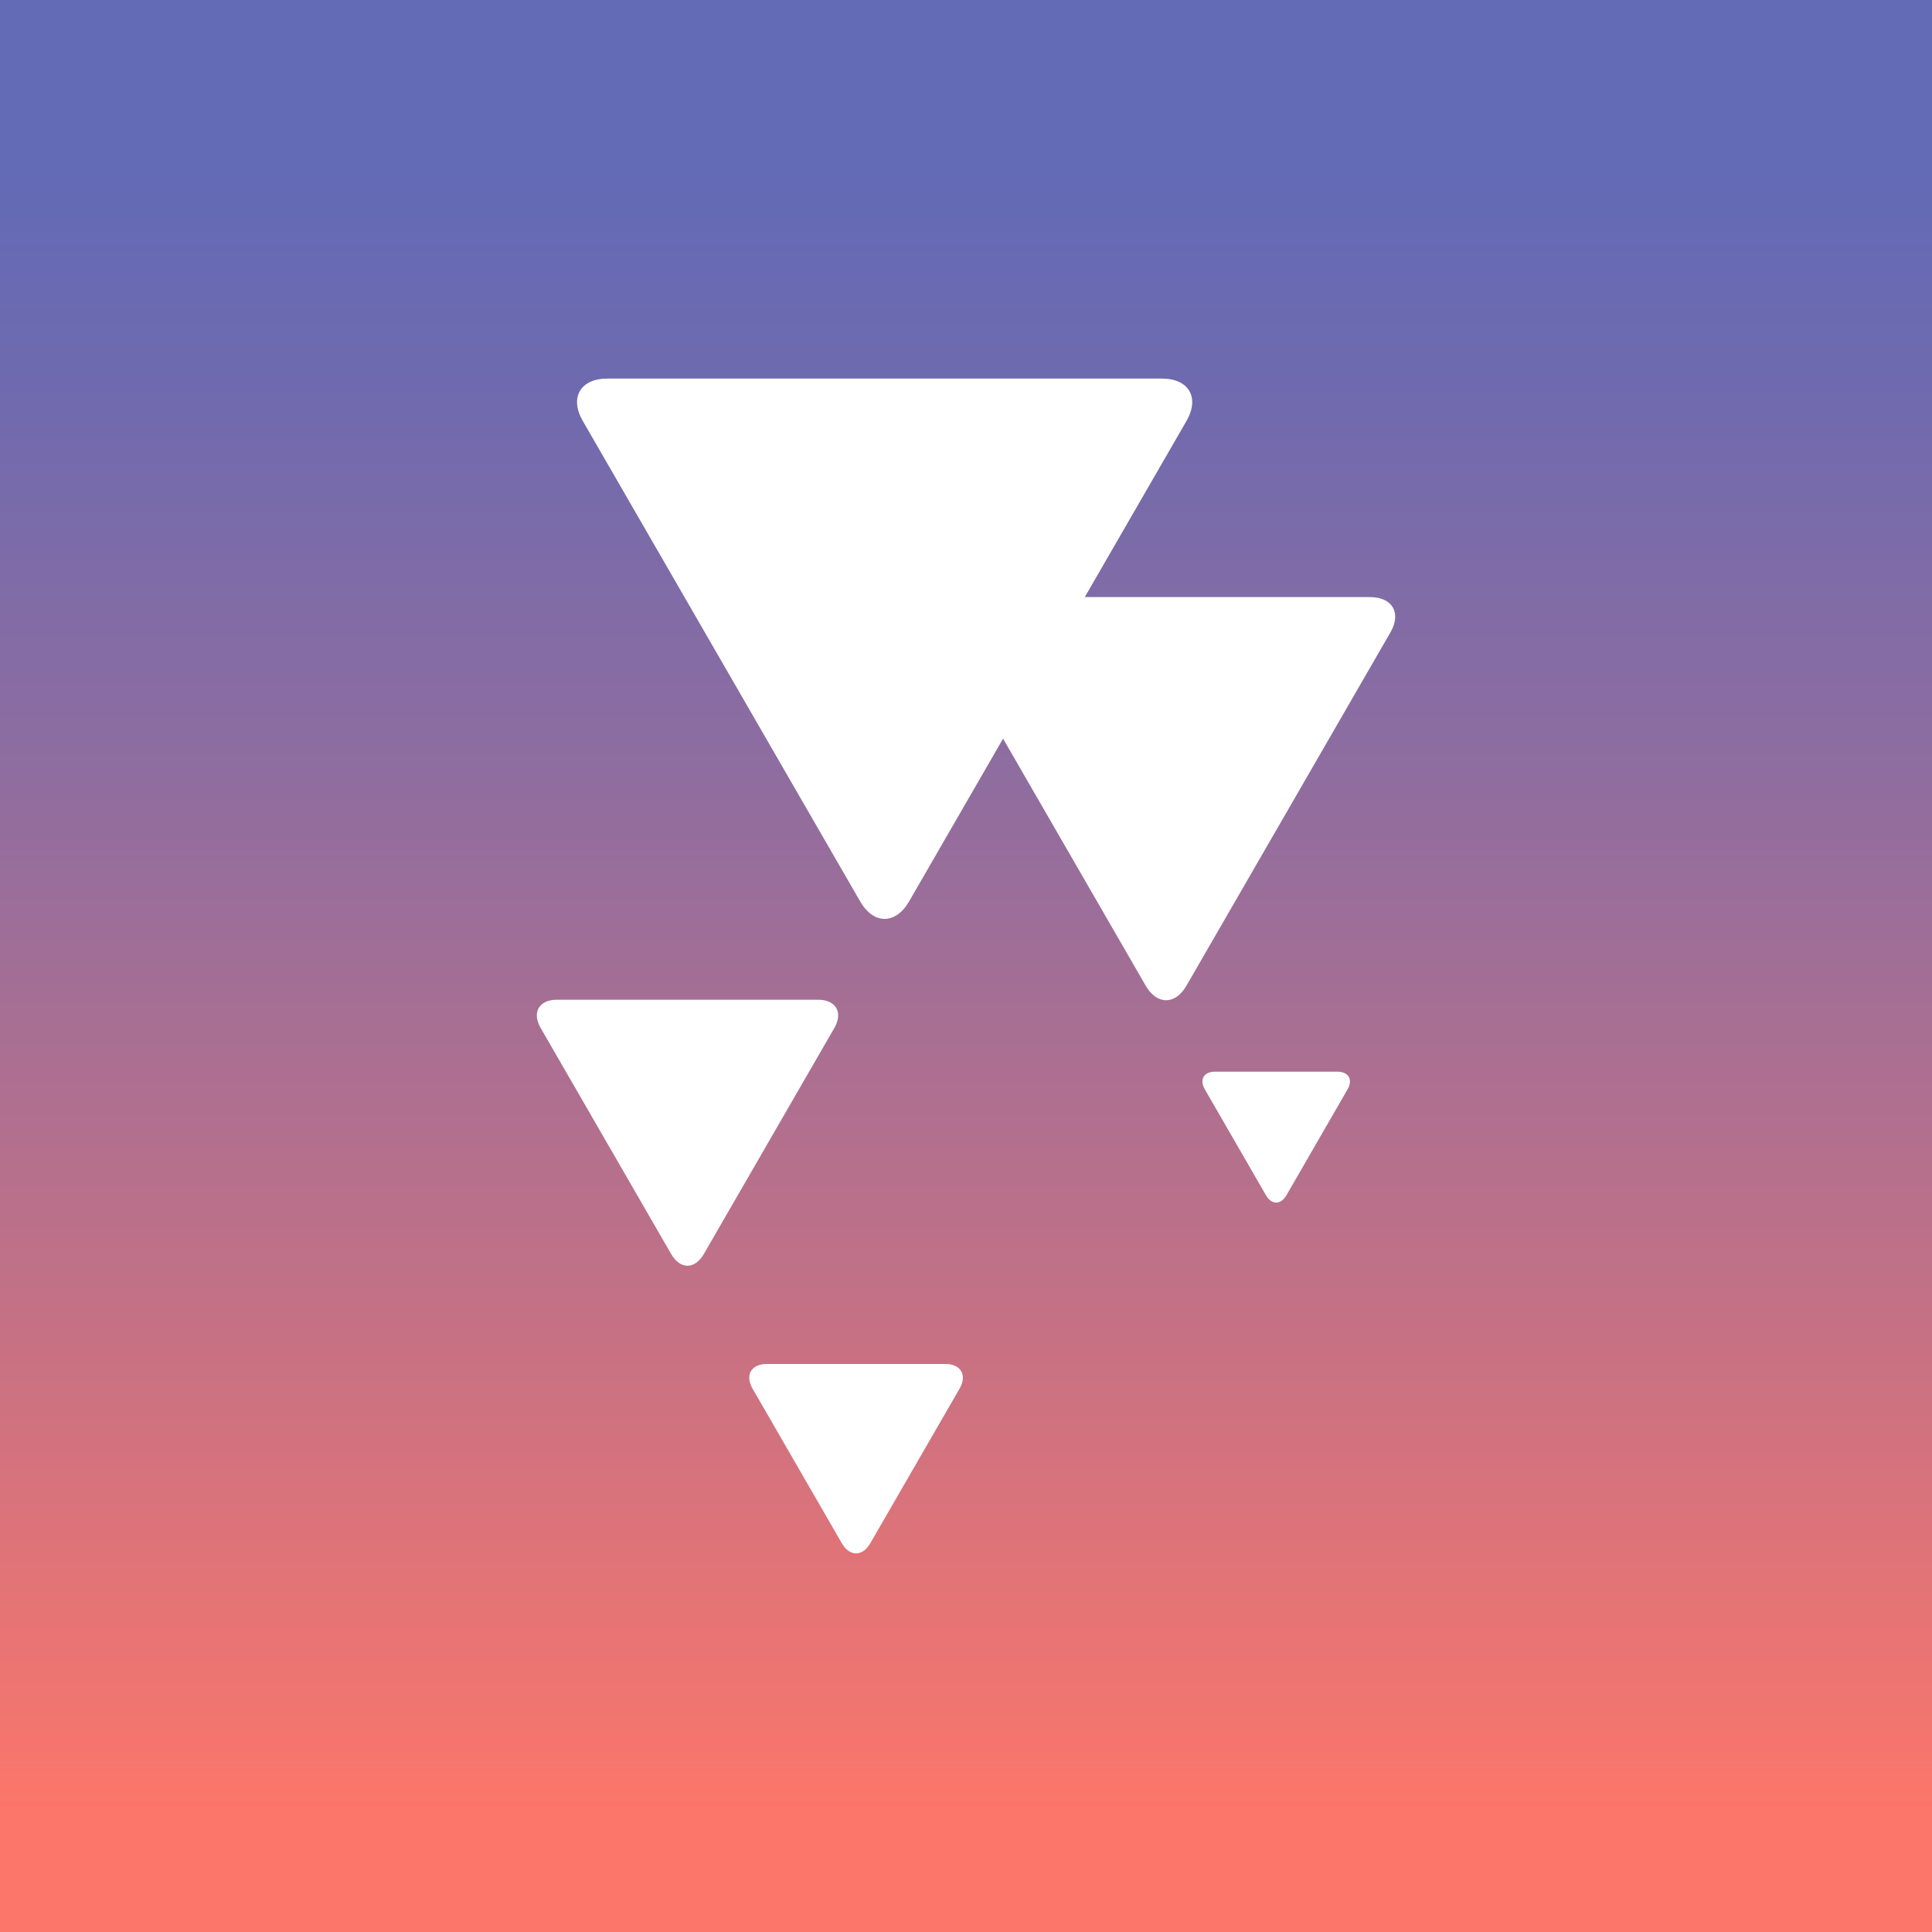 <?xml version="1.0" encoding="utf-8"?>
<svg version="1.2" baseProfile="tiny-ps" viewBox="0 0 825 825" xmlns="http://www.w3.org/2000/svg">
  <rect x="0" y="0" width="825" height="825" fill="#333333" stroke="none"/>
  <title>Starry, Inc</title>
  <defs>
    <linearGradient id="linear-gradient" x2="825" y1="412.5" y2="412.5" gradientUnits="userSpaceOnUse">
      <stop stop-color="#fc766a" offset=".063" />
      <stop stop-color="#c47185" offset=".32" />
      <stop stop-color="#906d9f" offset=".594" />
      <stop stop-color="#6f6aaf" offset=".8" />
      <stop stop-color="#636ab6" offset=".913" />
    </linearGradient>
  </defs>
  <rect fill="url(#linear-gradient)" transform="translate(0 825) rotate(-90)" width="825" height="825" />
  <path fill="#FFF" d="m585.02 254.96-121.79-3.3e-4 43.414-75.195c5.748-9.956 1.045-18.101-10.451-18.101l-236.88-6.4e-4c-11.496-3e-5 -16.199 8.145-10.451 18.101l118.44 205.15c5.748 9.956 15.153 9.956 20.901 6e-5l40.126-69.5 60.897 105.48c4.79 8.296 12.628 8.296 17.418 5e-5l87.089-150.84c4.79-8.296 0.871-15.084-8.709-15.084zm-235.71 171.94-111.47-3e-4c-7.664-2e-5 -10.799 5.43-6.967 12.067l55.737 96.539c3.832 6.637 10.102 6.637 13.934 4e-5l55.737-96.539c3.832-6.637 0.697-12.067-6.967-12.067zm54.334 155.54-76.177-2.1e-4c-6.706-2e-5 -9.449 4.751-6.096 10.559l38.088 65.971c3.353 5.808 8.839 5.808 12.192 3e-5l38.088-65.971c3.353-5.807 0.61-10.559-6.096-10.559zm145.67-72.021 26.127-45.252c2.395-4.148 0.436-7.542-4.354-7.542l-52.253-1.4e-4c-4.79-1e-5 -6.749 3.394-4.355 7.542l26.126 45.253c2.395 4.148 6.314 4.148 8.709 2e-5z" />
</svg>